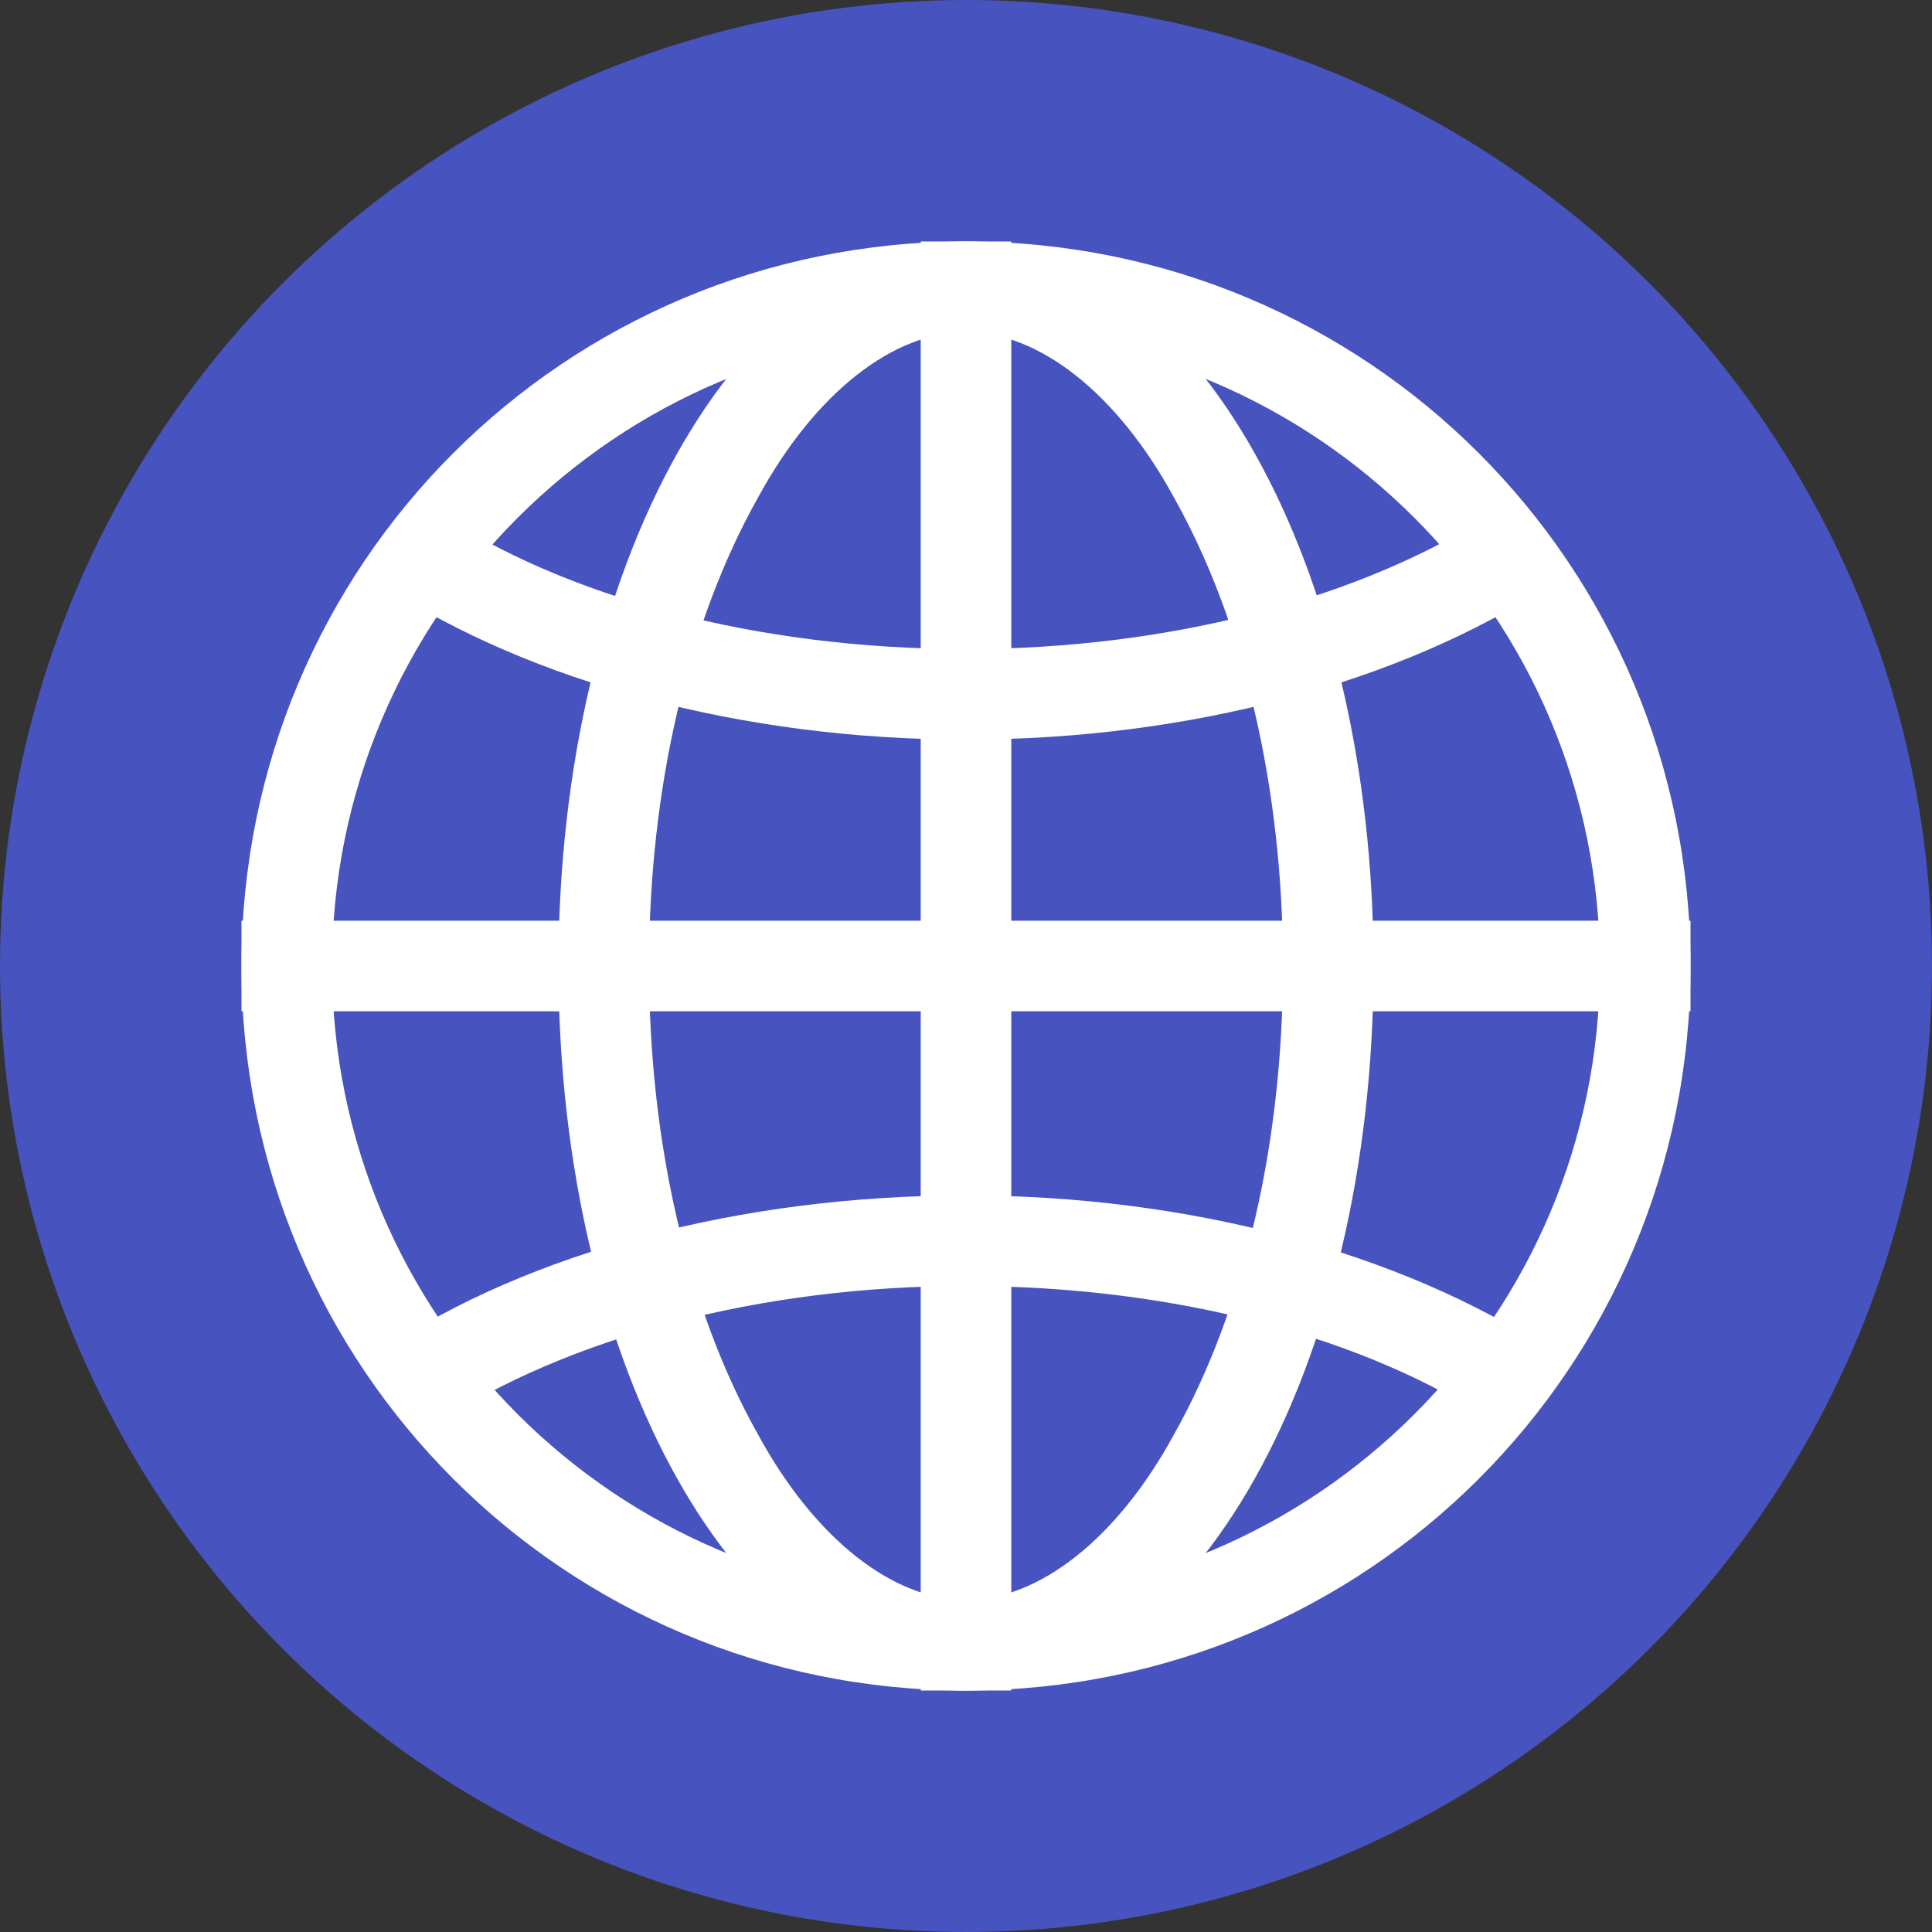 <?xml version="1.0" encoding="utf-8"?>
<svg version="1.1" xmlns="http://www.w3.org/2000/svg" xmlns:xlink="http://www.w3.org/1999/xlink" 
	 viewBox="0 0 64 64" xml:space="preserve" width="24px" height="24px">
<rect x="0" y="0" width="64" height="64" fill="#333333" stroke="none"/>
<style type="text/css">
	.st0{fill:#4753BF;}
	.st1{opacity:0.2;}
	.st2{fill:#4753BF;}
	.st3{fill:#FFFFFF;}
</style>
<g id="Layer_1">
	<g>
		<circle class="st0" cx="32" cy="32" r="32"/>
	</g>
	<g class="st1">
		<path class="st2" d="M55.9,32.5c-0.7-12.1-10.4-21.7-22.4-22.4V10h-3v0.1C18.4,10.8,8.8,20.4,8.1,32.5H8v3h0.1
			c0.7,12.1,10.4,21.7,22.4,22.4V58h3v-0.1c12.1-0.7,21.7-10.4,22.4-22.4H56L55.9,32.5L55.9,32.5z M45.5,32.5
			c-0.1-2.8-0.5-5.4-1-7.9c1.8-0.6,3.5-1.3,5.1-2.2c1.9,2.9,3.1,6.4,3.4,10.1H45.5z M38.9,18.5c0.7,1.2,1.3,2.6,1.8,4
			c-2.3,0.5-4.7,0.8-7.2,0.9V13.3C35.4,13.9,37.4,15.7,38.9,18.5z M30.5,13.3v10.2c-2.5-0.1-4.9-0.4-7.2-0.9c0.5-1.4,1.1-2.8,1.8-4
			C26.6,15.7,28.6,13.9,30.5,13.3z M30.5,26.5v6h-9c0.1-2.5,0.4-4.9,0.9-7.1C25,26,27.7,26.4,30.5,26.5z M30.5,35.5v6.2
			c-2.8,0.1-5.5,0.4-8,1c-0.5-2.3-0.9-4.7-1-7.2H30.5z M30.5,44.7v10c-1.9-0.6-3.9-2.5-5.4-5.2c-0.7-1.2-1.2-2.5-1.7-3.9
			C25.6,45.1,28,44.8,30.5,44.7z M33.5,54.7v-10c2.5,0.1,4.9,0.4,7.2,0.9c-0.5,1.4-1.1,2.7-1.7,3.9C37.4,52.3,35.4,54.1,33.5,54.7z
			 M33.5,41.7v-6.2h9c-0.1,2.5-0.4,5-1,7.2C39,42.1,36.3,41.8,33.5,41.7z M33.5,32.5v-6c2.8-0.1,5.5-0.5,8-1
			c0.5,2.2,0.8,4.6,0.9,7.1H33.5z M47.7,20c-1.2,0.7-2.6,1.2-4,1.7c-0.9-2.8-2.2-5.3-3.7-7.2C42.9,15.8,45.5,17.7,47.7,20z
			 M24.1,14.6c-1.5,1.9-2.7,4.4-3.7,7.2c-1.4-0.5-2.8-1-4-1.7C18.5,17.7,21.1,15.8,24.1,14.6z M14.5,22.4c1.5,0.8,3.3,1.6,5.1,2.2
			c-0.6,2.4-0.9,5.1-1,7.9h-7.5C11.3,28.8,12.5,25.4,14.5,22.4z M18.5,35.5c0.1,2.8,0.5,5.5,1.1,8c-1.8,0.6-3.5,1.3-5.1,2.1
			c-2-2.9-3.2-6.4-3.5-10.2H18.5z M16.4,48.1c1.2-0.6,2.6-1.2,4-1.7c0.9,2.8,2.2,5.2,3.6,7C21.1,52.2,18.5,50.4,16.4,48.1z
			 M39.9,53.4c1.5-1.9,2.7-4.3,3.6-7c1.4,0.5,2.8,1,4,1.7C45.5,50.4,42.9,52.2,39.9,53.4z M49.4,45.7c-1.5-0.8-3.2-1.5-5.1-2.1
			c0.6-2.5,1-5.2,1.1-8h7.5C52.7,39.2,51.4,42.7,49.4,45.7z"/>
	</g>
	<g>
		<path class="st3" d="M32,11c11.6,0,21,9.4,21,21s-9.4,21-21,21s-21-9.4-21-21S20.4,11,32,11 M32,8C18.7,8,8,18.7,8,32
			s10.7,24,24,24s24-10.7,24-24S45.3,8,32,8L32,8z"/>
	</g>
	<g>
		<path class="st3" d="M32,11c2.4,0,5,2,6.9,5.5c2.3,4.1,3.6,9.6,3.6,15.5s-1.3,11.4-3.6,15.5C37,51,34.4,53,32,53s-5-2-6.9-5.5
			c-2.3-4.1-3.6-9.6-3.6-15.5s1.3-11.4,3.6-15.5C27,13,29.6,11,32,11 M32,8c-7.5,0-13.5,10.7-13.5,24s6,24,13.5,24
			s13.5-10.7,13.5-24S39.5,8,32,8L32,8z"/>
	</g>
	<g>
		<rect x="30.5" y="8" class="st3" width="3" height="48"/>
	</g>
	<g>
		<path class="st3" d="M32,24.5c-7.4,0-14.4-1.9-19.3-5.1l1.7-2.5c4.3,2.9,10.7,4.6,17.6,4.6c6.8,0,13.2-1.7,17.6-4.6l1.7,2.5
			C46.4,22.6,39.4,24.5,32,24.5z"/>
	</g>
	<g>
		<path class="st3" d="M49.6,47.2c-4.3-2.9-10.7-4.6-17.6-4.6c-6.8,0-13.2,1.7-17.6,4.6l-1.7-2.5c4.8-3.2,11.8-5.1,19.3-5.1
			c7.4,0,14.4,1.9,19.3,5.1L49.6,47.2z"/>
	</g>
	<g>
		<rect x="8" y="30.5" class="st3" width="48" height="3"/>
	</g>
</g>
<g id="Layer_2">
</g>
</svg>